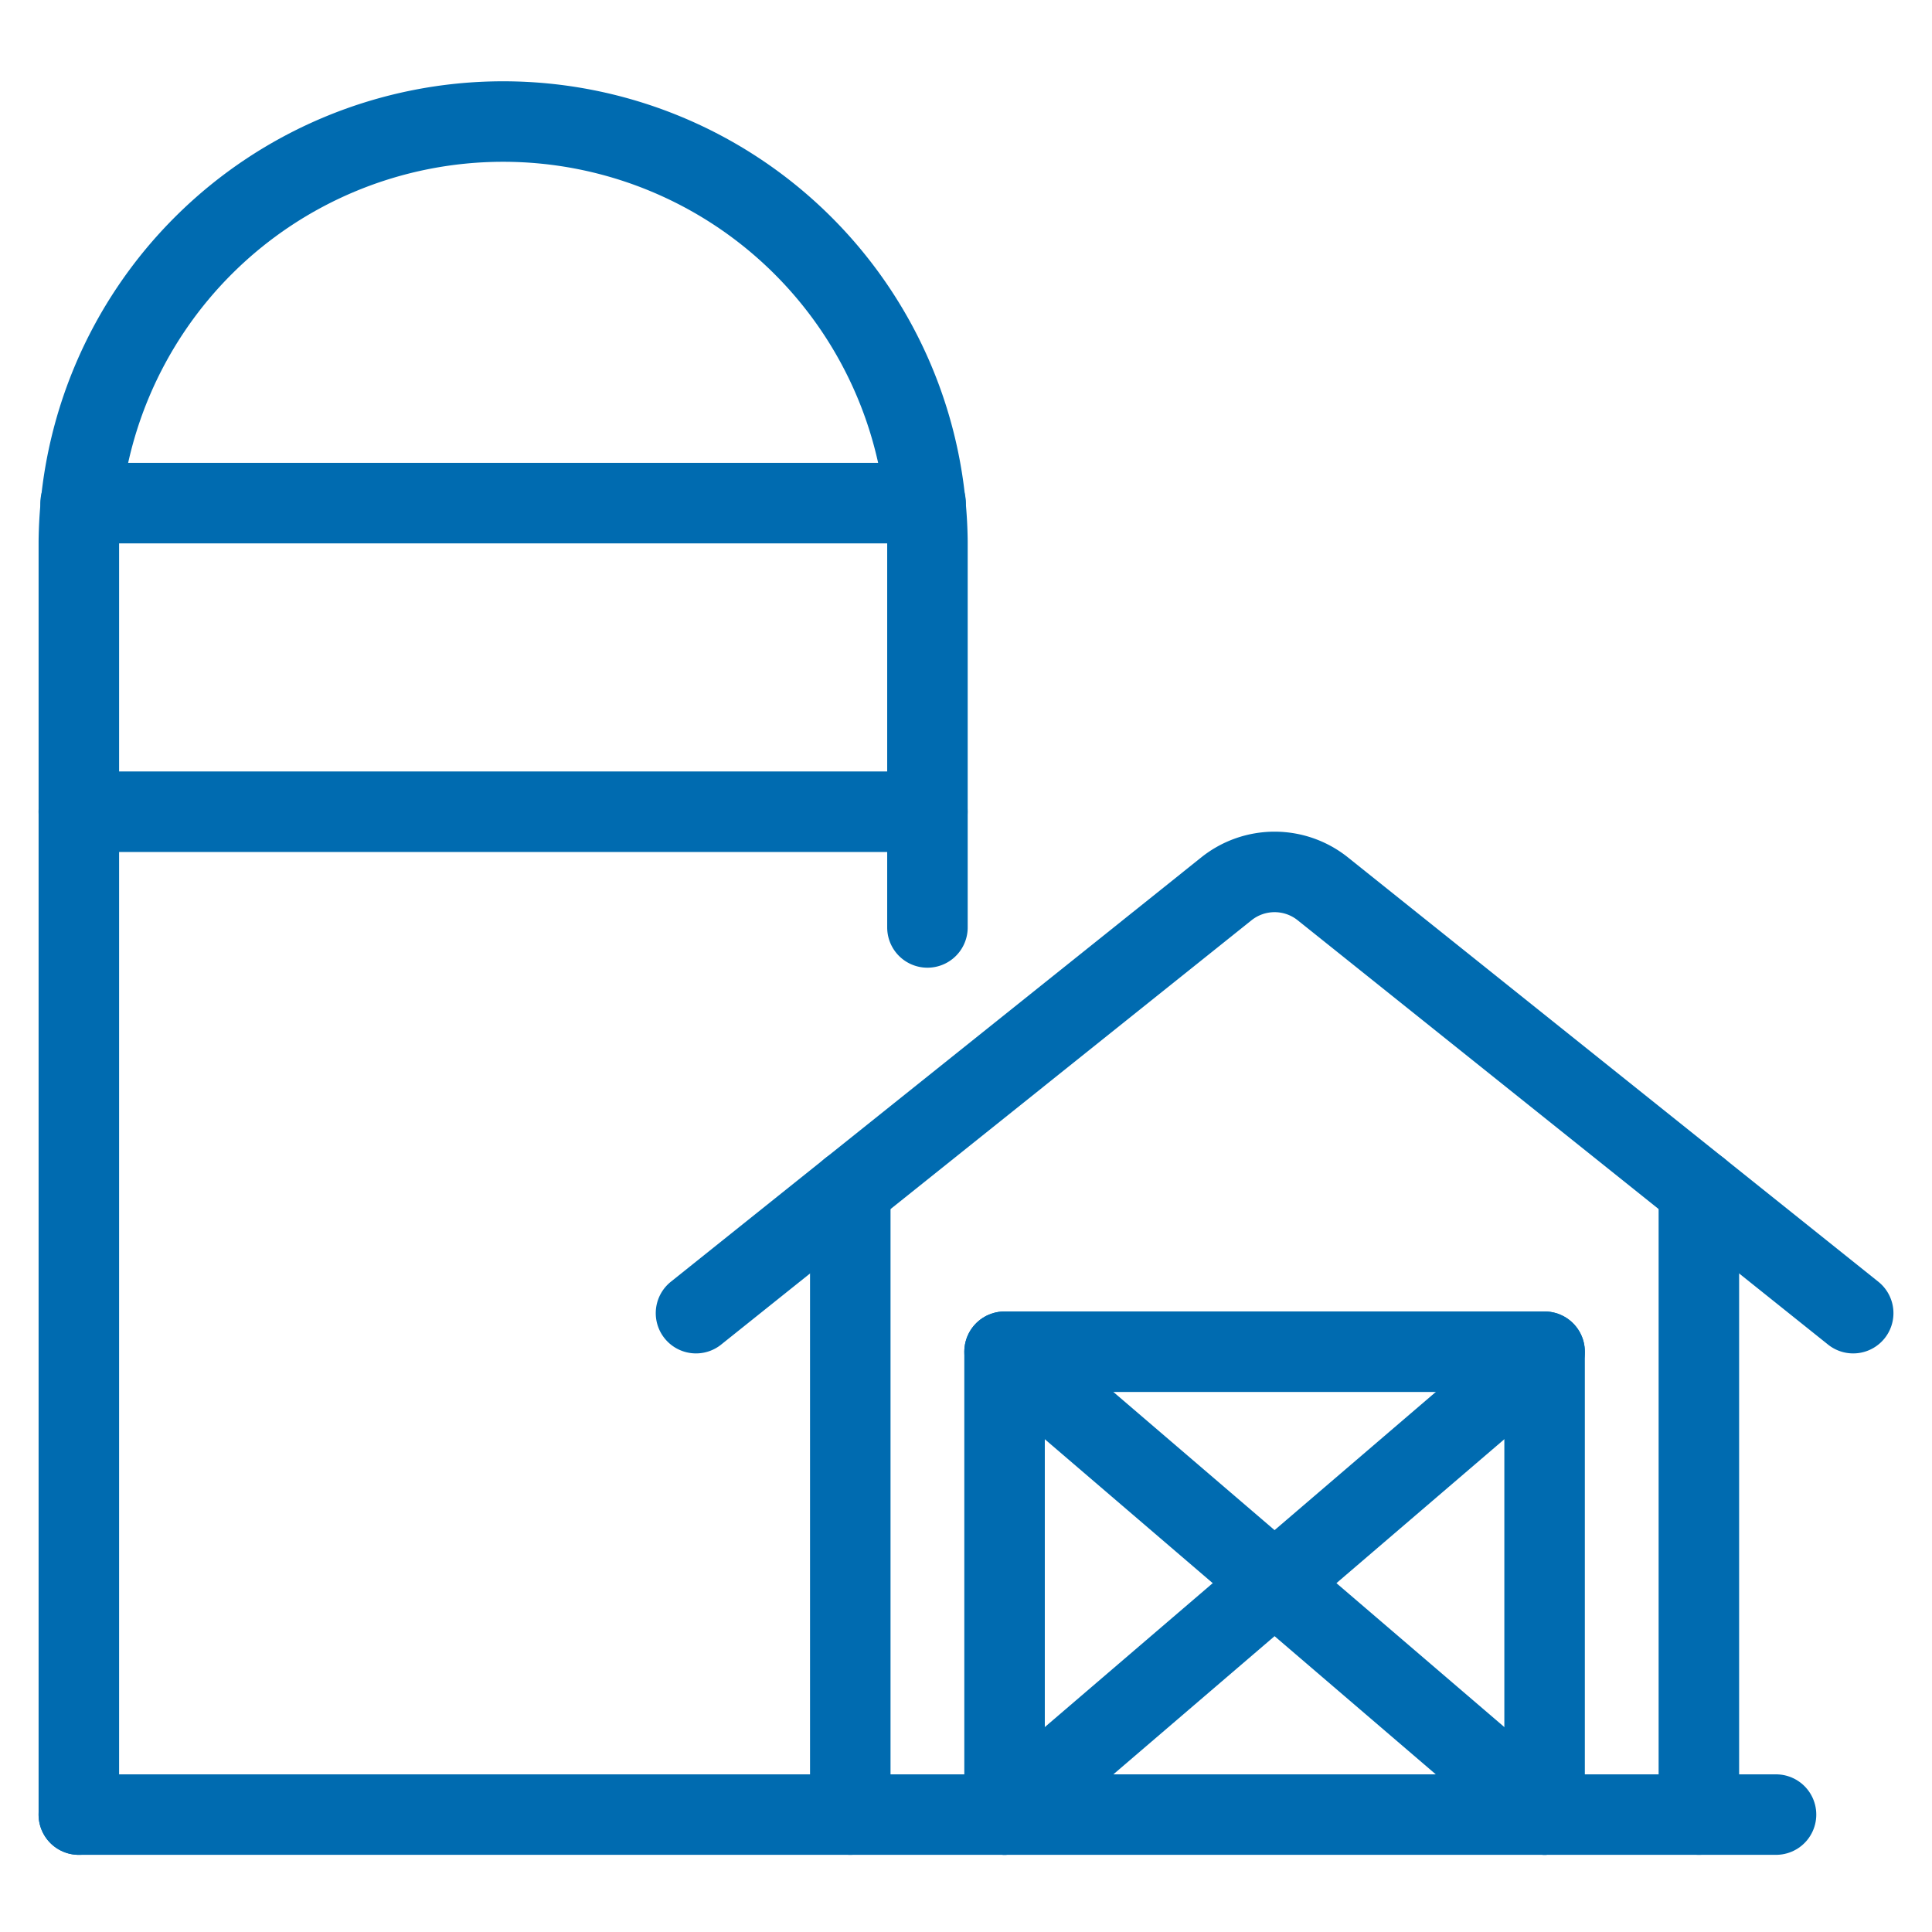 <?xml version="1.0" encoding="UTF-8"?> <svg xmlns="http://www.w3.org/2000/svg" viewBox="-1 -1 48 48" id="Farming-Barn-Silo--Streamline-Ultimate" height="48" width="48"><desc>Farming Barn Silo Streamline Icon: https://streamlinehq.com</desc><path d="m0.958 44.083 42.167 0" fill="none" stroke="#006bb0" stroke-linecap="round" stroke-linejoin="round" stroke-width="2"></path><path d="m37.375 44.083 0 -11.5 -13.417 0 0 11.5" fill="none" stroke="#006bb0" stroke-linecap="round" stroke-linejoin="round" stroke-width="2"></path><path d="m16.292 31.625 13.177 -10.542a1.917 1.917 0 0 1 2.396 0l13.177 10.542" fill="none" stroke="#006bb0" stroke-linecap="round" stroke-linejoin="round" stroke-width="2"></path><path d="m23.958 32.583 13.417 11.5" fill="none" stroke="#006bb0" stroke-linecap="round" stroke-linejoin="round" stroke-width="2"></path><path d="m37.375 32.583 -13.417 11.5" fill="none" stroke="#006bb0" stroke-linecap="round" stroke-linejoin="round" stroke-width="2"></path><path d="m41.208 28.558 0 15.525" fill="none" stroke="#006bb0" stroke-linecap="round" stroke-linejoin="round" stroke-width="2"></path><path d="m20.125 28.558 0 15.525" fill="none" stroke="#006bb0" stroke-linecap="round" stroke-linejoin="round" stroke-width="2"></path><path d="m1.002 11.5 20.995 0" fill="none" stroke="#006bb0" stroke-linecap="round" stroke-linejoin="round" stroke-width="2"></path><path d="m0.958 19.167 21.083 0" fill="none" stroke="#006bb0" stroke-linecap="round" stroke-linejoin="round" stroke-width="2"></path><path d="M22.042 22.042v-9.583a10.542 10.542 0 0 0 -21.083 0V44.083" fill="none" stroke="#006bb0" stroke-linecap="round" stroke-linejoin="round" stroke-width="2"></path></svg> 